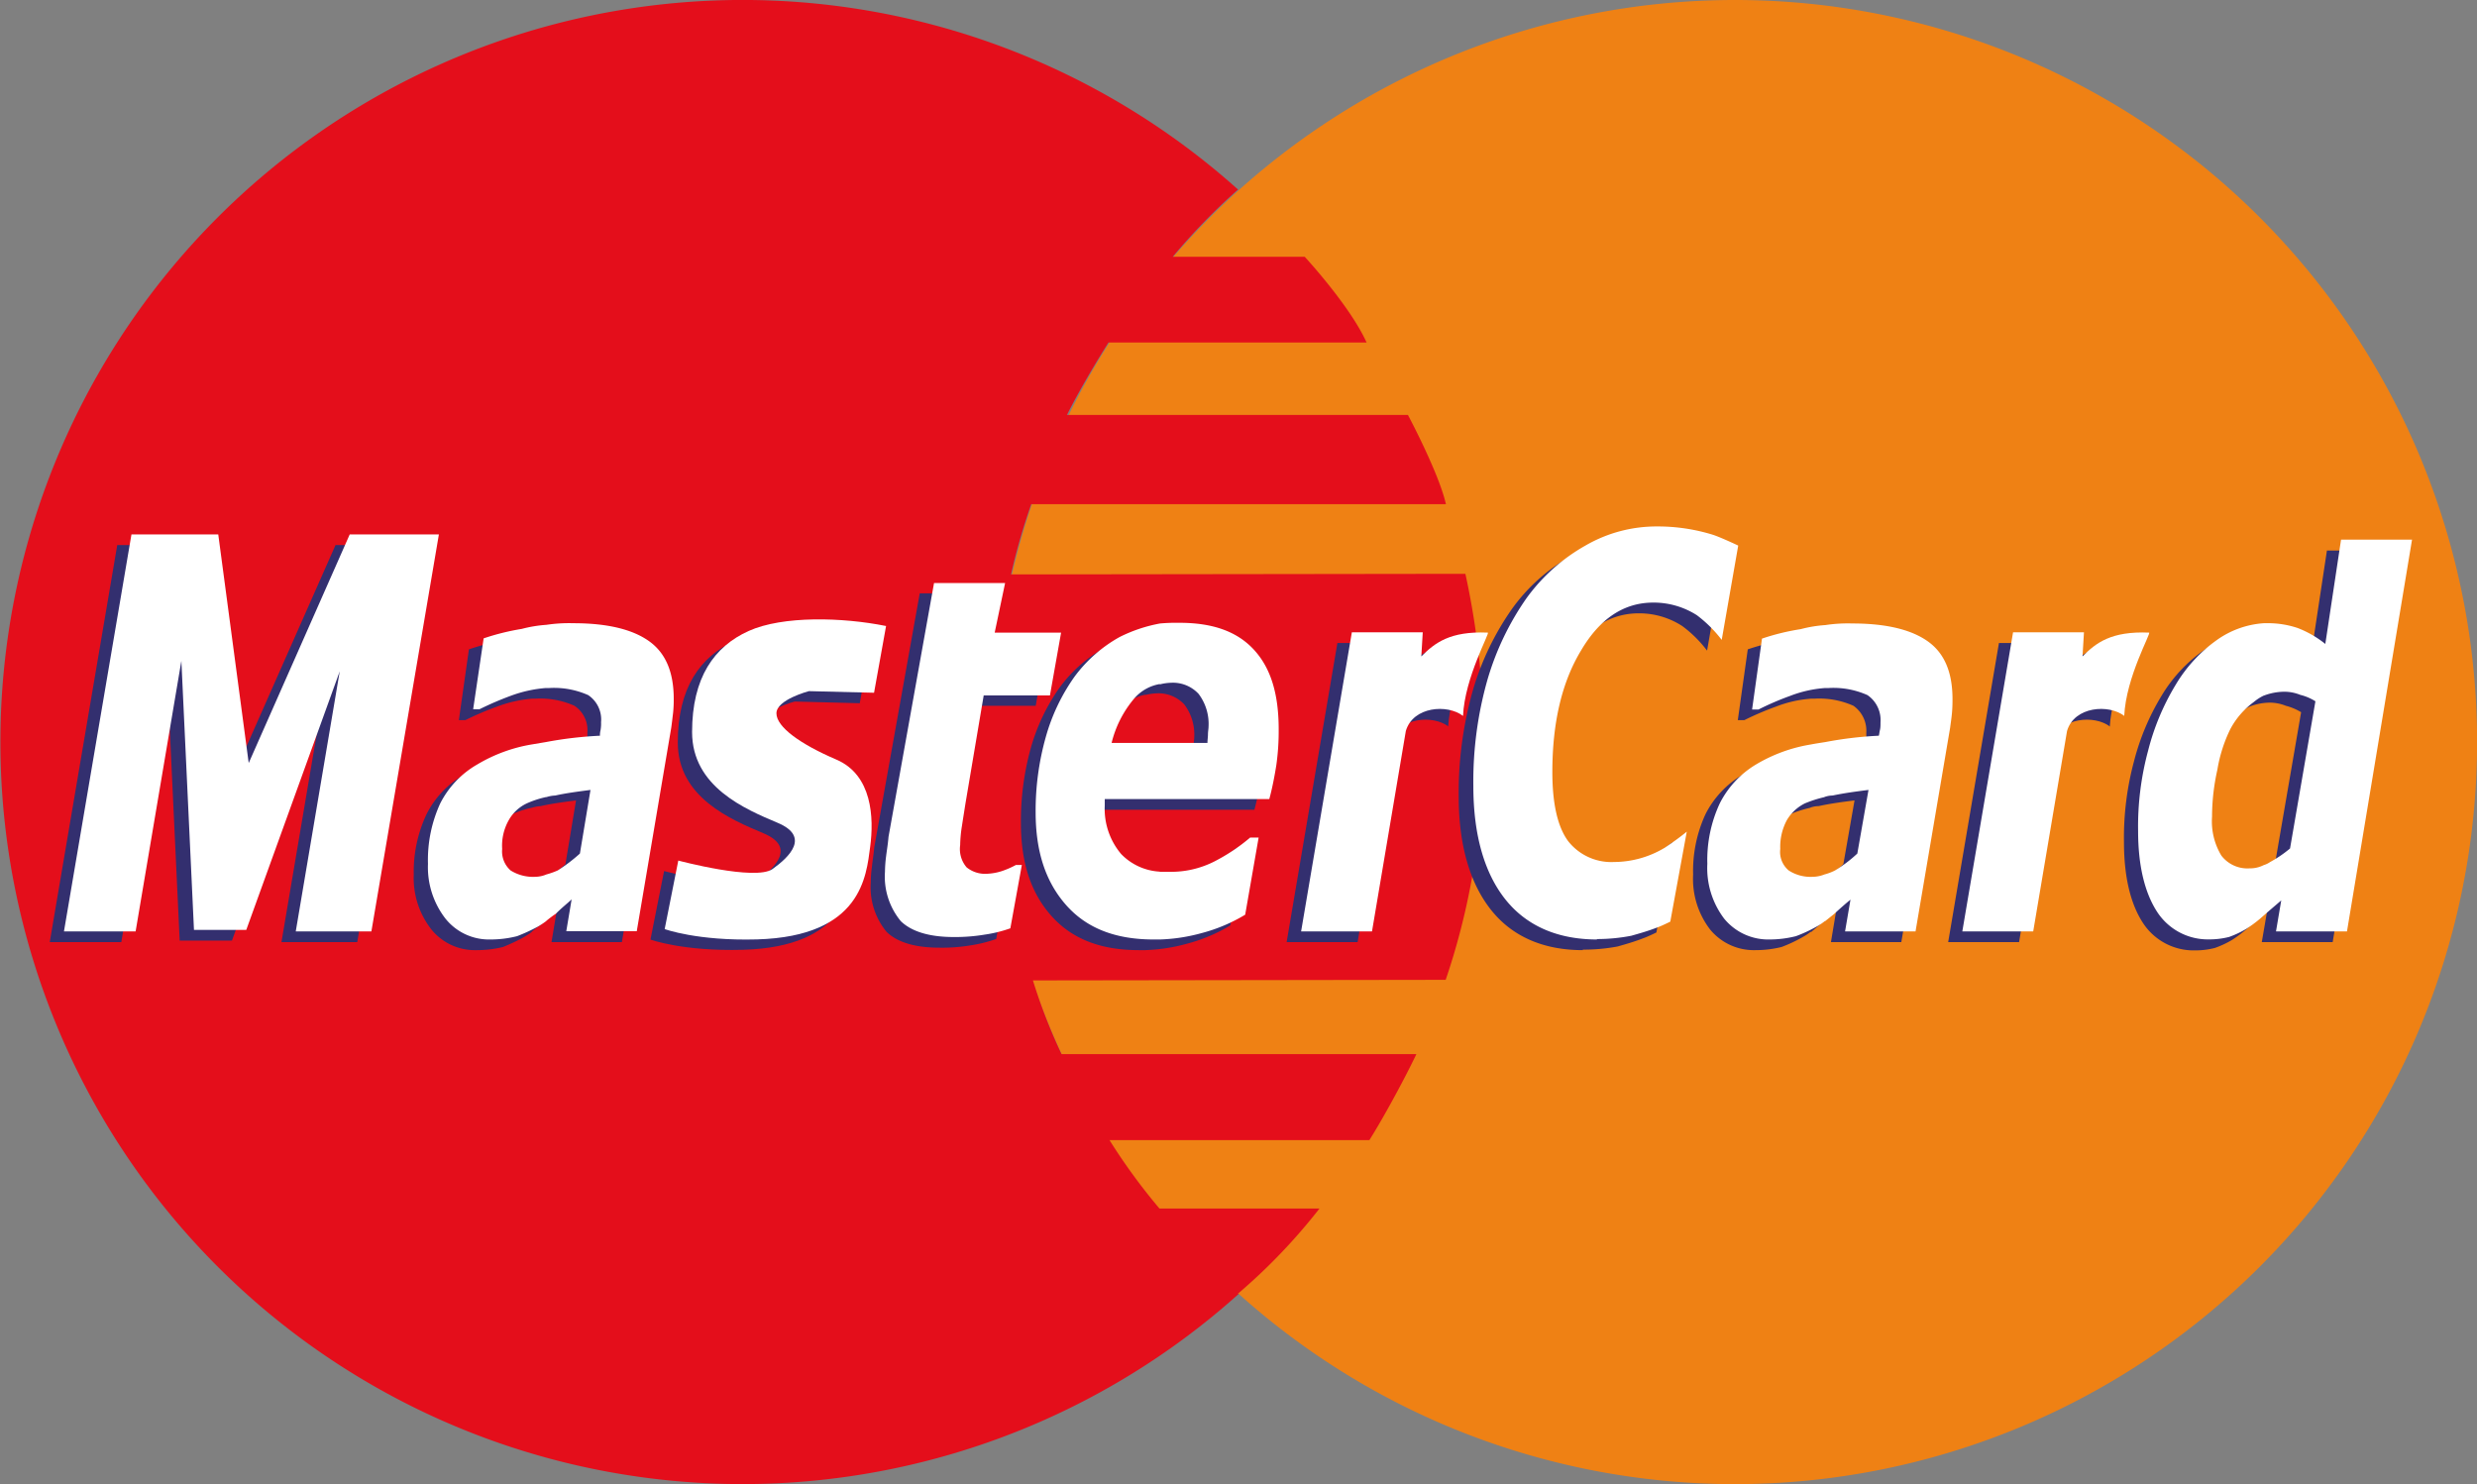 <svg id="Calque_1" data-name="Calque 1" xmlns="http://www.w3.org/2000/svg" viewBox="0 0 292.8 175.46"><rect x="0" y="0" width="292.8" height="175.46" fill="#808080" stroke="none"/><defs><style>.cls-1{fill:#ef8114;}.cls-2{fill:#e40e1b;}.cls-3,.cls-4{fill:#332f6f;}.cls-4,.cls-6{fill-rule:evenodd;}.cls-5,.cls-6{fill:#fff;}</style></defs><title>mastercard</title><path class="cls-1" d="M157.92,139.49a87.73,87.73,0,1,1,87.73,87.73,87.73,87.73,0,0,1-87.73-87.73Z" transform="translate(-40.57 -51.76)"/><path class="cls-2" d="M186.89,74.19a75.5,75.5,0,0,0-7.7,7.93H194.8s5.34,5.77,7.31,10.13H171.6s-2.95,4.64-4.91,8.57H207s3.68,6.9,4.49,10.55H162.47a74.63,74.63,0,0,0-2.39,8.3l53.71-.07c1.47,6.75,5.05,26.35-2.33,48l-48.79.07a65.62,65.62,0,0,0,3.38,8.71H208c-1.69,3.52-4.15,7.94-5.56,10.17l-30.72,0a71.25,71.25,0,0,0,5.91,8.09h18.91a68.79,68.79,0,0,1-9.56,10h-.15l.19.07a87.73,87.73,0,1,1-.08-130.52Z" transform="translate(-40.57 -51.76)"/><path class="cls-3" d="M143.62,127l-1.42,7.9-7.69-.2s-3.85,1-3.85,2.63,2.83,3.64,7.08,5.47,4.46,6.87,4,10.32-1,10.58-13.36,10.93c-7.08.2-10.92-1.21-10.92-1.21l1.61-8.1s9.11,2.43,11.14,1,4.45-3.85.6-5.47-10.12-4.24-10.12-10.72,2.64-10.13,6.68-12,11.14-1.62,16.2-.61Z" transform="translate(-40.57 -51.76)"/><polygon class="cls-3" points="42.23 111.38 33.27 111.38 38.48 80.63 27.42 111.2 21.24 111.2 19.75 79.4 14.34 111.38 5.88 111.38 13.86 64.44 24.12 64.44 27.71 91.47 39.66 64.44 50.2 64.44 42.23 111.38 42.23 111.38"/><path class="cls-3" d="M151.61,163.8c-2.92,0-5-.66-6.24-1.87a8.29,8.29,0,0,1-1.87-5.84,13.43,13.43,0,0,1,.14-1.87c.06-.67.2-1.42.27-2.26l5.38-30.05h8.39l-1.21,5.87h7.83L163,135.2h-7.84L153,148c-.14.85-.28,1.69-.42,2.64a14.9,14.9,0,0,0-.21,2.26c0,1.32.21,2.16.76,2.63a3.5,3.5,0,0,0,2.44.75,6.68,6.68,0,0,0,1.66-.28,9.38,9.38,0,0,0,1.73-.76h.7l-1.33,7.53a16.15,16.15,0,0,1-3,.75,20.34,20.34,0,0,1-3.75.28Z" transform="translate(-40.57 -51.76)"/><path class="cls-3" d="M211.81,137.67c-1.82-1.42-5.9-1.13-6.76,1.77l-4,23.7h-8.39l6-35.36h8.39l-.18,2.85c1.6-1.6,3.38-2.95,7.88-2.81.28,0-2.72,5.25-3,9.85Z" transform="translate(-40.57 -51.76)"/><path class="cls-3" d="M227.67,164.09c-4.64,0-8.32-1.6-10.81-4.71S213,151.77,213,145.93a44.36,44.36,0,0,1,1.66-12.51,32.66,32.66,0,0,1,4.65-9.69,21.47,21.47,0,0,1,6.94-6.21,16.88,16.88,0,0,1,8.46-2.25,21.9,21.9,0,0,1,6.66,1c1,.35,2.93,1.27,2.93,1.27l-1.94,11.14a14.36,14.36,0,0,0-2.94-2.91,9.36,9.36,0,0,0-5.12-1.5c-3.48,0-6.32,1.87-8.55,5.64s-3.39,8.56-3.39,14.39c0,3.77.63,6.5,1.87,8.19a6.5,6.5,0,0,0,5.41,2.45,11.35,11.35,0,0,0,6-1.7,26.28,26.28,0,0,0,2.61-1.9L236.37,162s-1,.49-1.49.66c-1.18.46-2.22.75-3.11,1a21.59,21.59,0,0,1-4.1.37Z" transform="translate(-40.57 -51.76)"/><path class="cls-3" d="M103.45,161.93a10.26,10.26,0,0,1-1,.65,22.11,22.11,0,0,1-2.43,1.14,13,13,0,0,1-3.19.37,6.59,6.59,0,0,1-5.27-2.45,9.84,9.84,0,0,1-2.08-6.48A15.9,15.9,0,0,1,91,148a11,11,0,0,1,4.36-4.6,18.7,18.7,0,0,1,6.38-2.36l1.74-.29a45.92,45.92,0,0,1,6.38-.75,2.36,2.36,0,0,1,.07-.65,4,4,0,0,0,.07-.95,3.45,3.45,0,0,0-1.53-3.2,9.86,9.86,0,0,0-4.57-.84h-.42a15.21,15.21,0,0,0-4.16.94,35.86,35.86,0,0,0-3.75,1.6h-.76L96,128.53a27.63,27.63,0,0,1,4.5-1.13,16.59,16.59,0,0,1,2.92-.47,18,18,0,0,1,3.19-.19c4.09,0,7.07.75,9,2.16s2.84,3.68,2.84,6.78a14.66,14.66,0,0,1-.07,1.6c-.07.66-.13,1.22-.2,1.78l-4.1,24.08h-8.32l.63-3.76c-.49.47-1.19,1-1.88,1.7-.41.28-.76.56-1.11.85Zm0-14.68a11.18,11.18,0,0,0-2.29.75A4.88,4.88,0,0,0,99,150a6.16,6.16,0,0,0-.77,3.38,3,3,0,0,0,1,2.54,4.88,4.88,0,0,0,2.91.76,3.56,3.56,0,0,0,1.32-.28,10.82,10.82,0,0,0,1.32-.48,17.85,17.85,0,0,0,2.63-2l1.25-7.53c-1.46.19-2.91.38-4.16.67a4.28,4.28,0,0,0-1,.18Z" transform="translate(-40.57 -51.76)"/><path class="cls-3" d="M176,133.89a5,5,0,0,0-3,1.7,12.62,12.62,0,0,0-2.71,5.26h11.31c0-.37.07-.66.07-1s.07-.66.07-.94a5.9,5.9,0,0,0-1.18-3.87,4.18,4.18,0,0,0-3.26-1.31,6.57,6.57,0,0,0-1.32.19Zm0,22.2h1.25a11.25,11.25,0,0,0,5.2-1.22,22.42,22.42,0,0,0,4.23-2.83h1L186,161.17a19.55,19.55,0,0,1-5.12,2.16,21,21,0,0,1-4.93.76h-.76c-4.51,0-7.91-1.32-10.34-4.05s-3.6-6.3-3.6-11a32.24,32.24,0,0,1,1.17-8.85,23.33,23.33,0,0,1,3.41-7.15,16.54,16.54,0,0,1,5.34-4.7,17.71,17.71,0,0,1,4.78-1.6,19.4,19.4,0,0,1,2.29-.09c3.88,0,6.79,1,8.81,3.2s2.91,5.27,2.91,9.4a30.1,30.1,0,0,1-.28,4.24c-.21,1.31-.48,2.73-.83,4H169.47v.75a8.29,8.29,0,0,0,1.94,5.74,6.86,6.86,0,0,0,4.58,2.07Z" transform="translate(-40.57 -51.76)"/><path class="cls-3" d="M254.6,161.93a6.76,6.76,0,0,1-1,.65,17,17,0,0,1-2.44,1.14,12.83,12.83,0,0,1-3.12.37,6.68,6.68,0,0,1-5.33-2.45,9.82,9.82,0,0,1-2-6.48,16,16,0,0,1,1.47-7.16,11.32,11.32,0,0,1,4.3-4.6,18.42,18.42,0,0,1,6.44-2.36l1.75-.29a44.39,44.39,0,0,1,6.3-.75c.07-.18.07-.38.15-.65s.06-.57.06-.95a3.61,3.61,0,0,0-1.52-3.2,9.93,9.93,0,0,0-4.59-.84h-.4a14.23,14.23,0,0,0-4.17.94,35.51,35.51,0,0,0-3.74,1.6h-.77l1.18-8.37a27.13,27.13,0,0,1,4.58-1.13,16.44,16.44,0,0,1,2.92-.47,17.49,17.49,0,0,1,3.19-.19c4.08,0,7.07.75,9,2.16s2.83,3.68,2.83,6.78a14.66,14.66,0,0,1-.07,1.6c-.07.66-.14,1.22-.2,1.78l-4.1,24.08H257l.63-3.76-1.95,1.7-1,.85Zm0-14.68a13.52,13.52,0,0,0-2.37.75,5.41,5.41,0,0,0-2.15,2,6.84,6.84,0,0,0-.77,3.38,2.85,2.85,0,0,0,1.05,2.54,4.65,4.65,0,0,0,2.84.76,3.92,3.92,0,0,0,1.4-.28,7.69,7.69,0,0,0,1.24-.48,14.8,14.8,0,0,0,2.63-2l1.32-7.53c-1.53.19-2.91.38-4.23.67a3.09,3.09,0,0,0-1,.18Z" transform="translate(-40.57 -51.76)"/><path class="cls-3" d="M290,137.67c-1.83-1.42-5.91-1.13-6.76,1.77l-4,23.7h-8.38l6-35.36h8.39l-.18,2.85c1.6-1.6,3.38-2.95,7.89-2.81.27,0-2.73,5.25-3,9.85Z" transform="translate(-40.57 -51.76)"/><path class="cls-4" d="M306.47,135.3a6.17,6.17,0,0,0-1.19.76,9.66,9.66,0,0,0-2.77,3.19,18.47,18.47,0,0,0-1.52,4.8,25.68,25.68,0,0,0-.63,5.55,7.77,7.77,0,0,0,1.12,4.62,3.85,3.85,0,0,0,3.33,1.5,3.73,3.73,0,0,0,1.66-.37,3.37,3.37,0,0,0,.76-.38,13.23,13.23,0,0,0,2.35-1.61l3-17.4a6.74,6.74,0,0,0-1.81-.76,5.06,5.06,0,0,0-1.86-.37,6.57,6.57,0,0,0-2.43.47Zm0,26a14.67,14.67,0,0,1-2.08,1.6,11.77,11.77,0,0,1-2,.93,9.41,9.41,0,0,1-2.43.29,7.14,7.14,0,0,1-6.11-3.3c-1.45-2.25-2.21-5.44-2.21-9.5a34.74,34.74,0,0,1,1.17-9.5,28.64,28.64,0,0,1,3.27-7.8,17.6,17.6,0,0,1,4.85-5.28,10.69,10.69,0,0,1,5.55-2h.27a11.22,11.22,0,0,1,3.75.56,12.6,12.6,0,0,1,3.26,1.89l1.87-12.34H324l-7.69,46.29h-8.38l.63-3.66c-.78.66-1.46,1.22-2.09,1.79Z" transform="translate(-40.57 -51.76)"/><path class="cls-5" d="M145.31,125.77l-1.42,7.89-7.7-.19s-3.84,1-3.84,2.62,2.83,3.65,7.08,5.47,4.46,6.88,4,10.32-1,10.58-13.36,10.94c-7.09.2-10.93-1.22-10.93-1.22l1.61-8.1s9.12,2.44,11.14,1,4.46-3.84.61-5.46-10.12-4.26-10.12-10.73,2.63-10.12,6.68-11.95,11.13-1.62,16.2-.6Z" transform="translate(-40.57 -51.76)"/><polygon class="cls-5" points="43.9 110.12 34.96 110.12 40.16 79.36 29.11 109.94 22.93 109.94 21.44 78.13 16.03 110.12 7.56 110.12 15.54 63.18 25.8 63.18 29.4 90.21 41.34 63.18 51.88 63.18 43.9 110.12 43.9 110.12"/><path class="cls-5" d="M153.3,162.54c-2.91,0-5-.66-6.25-1.88a8.24,8.24,0,0,1-1.87-5.83,15.66,15.66,0,0,1,.14-1.89c.08-.65.21-1.4.28-2.25l5.38-30h8.4l-1.23,5.86H166l-1.32,7.43h-7.83l-2.16,12.8c-.13.84-.27,1.69-.41,2.62a15.36,15.36,0,0,0-.21,2.27,3.33,3.33,0,0,0,.76,2.63,3.47,3.47,0,0,0,2.43.76,6.64,6.64,0,0,0,1.66-.29,10.33,10.33,0,0,0,1.74-.75h.7L160,161.51a15.55,15.55,0,0,1-3,.74,21.24,21.24,0,0,1-3.75.29Z" transform="translate(-40.57 -51.76)"/><path class="cls-5" d="M213.51,136.4c-1.83-1.42-5.91-1.13-6.76,1.78l-4,23.7h-8.38l6-35.37h8.38l-.17,2.85c1.6-1.59,3.37-3,7.86-2.81.29,0-2.72,5.26-2.93,9.85Z" transform="translate(-40.57 -51.76)"/><path class="cls-5" d="M229.36,162.83c-4.65,0-8.33-1.6-10.82-4.71s-3.81-7.62-3.81-13.45a44,44,0,0,1,1.66-12.52,32.77,32.77,0,0,1,4.64-9.69,21.8,21.8,0,0,1,6.95-6.2,16.73,16.73,0,0,1,8.45-2.26,22,22,0,0,1,6.67,1c1,.34,2.94,1.26,2.94,1.26l-1.95,11.15a15.23,15.23,0,0,0-2.94-2.92A9.49,9.49,0,0,0,236,123q-5.2,0-8.53,5.65c-2.28,3.76-3.4,8.56-3.4,14.39,0,3.76.63,6.5,1.88,8.18a6.49,6.49,0,0,0,5.41,2.45,11.7,11.7,0,0,0,6-1.69c.88-.59,1.75-1.2,2.6-1.9l-1.95,10.64s-1,.5-1.49.67c-1.18.46-2.21.74-3.12,1a21.19,21.19,0,0,1-4.09.39Z" transform="translate(-40.57 -51.76)"/><path class="cls-5" d="M105.13,160.66a10.53,10.53,0,0,1-1,.66,21,21,0,0,1-2.44,1.12,12.76,12.76,0,0,1-3.18.39,6.58,6.58,0,0,1-5.27-2.45,9.91,9.91,0,0,1-2.08-6.49,16,16,0,0,1,1.45-7.15A11.09,11.09,0,0,1,97,142.13a18.46,18.46,0,0,1,6.38-2.35l1.72-.29a46.07,46.07,0,0,1,6.39-.75,2.42,2.42,0,0,1,.07-.66,4.5,4.5,0,0,0,.06-.94,3.47,3.47,0,0,0-1.52-3.2,9.91,9.91,0,0,0-4.58-.84h-.42A15.32,15.32,0,0,0,101,134a37.46,37.46,0,0,0-3.75,1.61h-.75l1.24-8.38a28.29,28.29,0,0,1,4.51-1.12,15.64,15.64,0,0,1,2.91-.48,18.1,18.1,0,0,1,3.2-.19c4.1,0,7.07.76,9,2.17s2.85,3.67,2.85,6.77a14.83,14.83,0,0,1-.07,1.61c-.08.66-.14,1.22-.22,1.78l-4.08,24.08h-8.33l.63-3.76c-.49.47-1.18,1-1.87,1.7a13.07,13.07,0,0,0-1.12.84Zm0-14.67a11.39,11.39,0,0,0-2.29.75,4.77,4.77,0,0,0-2.14,2,6.11,6.11,0,0,0-.77,3.39,3,3,0,0,0,1,2.54,5,5,0,0,0,2.92.75,3.51,3.51,0,0,0,1.31-.28,9.33,9.33,0,0,0,1.33-.47,19.46,19.46,0,0,0,2.63-2l1.25-7.52c-1.46.19-2.92.38-4.16.66a3.87,3.87,0,0,0-1.05.19Z" transform="translate(-40.57 -51.76)"/><path class="cls-5" d="M177.67,132.63a5.13,5.13,0,0,0-3,1.68,12.82,12.82,0,0,0-2.7,5.28H183.3c0-.38.06-.66.06-1s.07-.66.07-.93a5.88,5.88,0,0,0-1.18-3.87,4.13,4.13,0,0,0-3.26-1.31,6,6,0,0,0-1.32.19Zm0,22.2h1.25a11.28,11.28,0,0,0,5.21-1.23,22,22,0,0,0,4.22-2.82h1l-1.59,9.12a19.5,19.5,0,0,1-5.13,2.17,20.92,20.92,0,0,1-4.93.76h-.76c-4.5,0-7.91-1.32-10.33-4.05s-3.62-6.31-3.62-11a32.16,32.16,0,0,1,1.19-8.85,23,23,0,0,1,3.4-7.16,16.76,16.76,0,0,1,5.34-4.7,17.83,17.83,0,0,1,4.78-1.6,21.81,21.81,0,0,1,2.29-.08c3.89,0,6.8,1,8.81,3.19s2.92,5.26,2.92,9.41a28.85,28.85,0,0,1-.28,4.24c-.21,1.31-.48,2.72-.83,4H171.16V147a8.28,8.28,0,0,0,1.94,5.73,6.86,6.86,0,0,0,4.57,2.08Z" transform="translate(-40.57 -51.76)"/><path class="cls-5" d="M256.28,160.66a6.4,6.4,0,0,1-1,.66,16.57,16.57,0,0,1-2.42,1.12,12.78,12.78,0,0,1-3.13.39,6.73,6.73,0,0,1-5.34-2.45,9.88,9.88,0,0,1-2-6.49,15.85,15.85,0,0,1,1.47-7.15,11.28,11.28,0,0,1,4.3-4.61,18.41,18.41,0,0,1,6.44-2.35c.56-.11,1.11-.19,1.74-.29a44.86,44.86,0,0,1,6.32-.75c.06-.19.06-.38.13-.66s.07-.57.07-.94a3.57,3.57,0,0,0-1.54-3.2,9.82,9.82,0,0,0-4.56-.84h-.42a14.2,14.2,0,0,0-4.16.93,33.39,33.39,0,0,0-3.74,1.61h-.76l1.17-8.38a27.33,27.33,0,0,1,4.58-1.12,15.37,15.37,0,0,1,2.91-.48,17.6,17.6,0,0,1,3.19-.19c4.1,0,7.07.76,9,2.17s2.84,3.67,2.84,6.77c0,.38,0,.94-.06,1.61s-.15,1.22-.22,1.78L267,161.88h-8.33l.64-3.76c-.57.47-1.18,1-1.94,1.7l-1.05.84Zm0-14.67a14,14,0,0,0-2.36.75,5.1,5.1,0,0,0-2.14,2,6.67,6.67,0,0,0-.77,3.39,2.85,2.85,0,0,0,1,2.54,4.74,4.74,0,0,0,2.84.75,3.91,3.91,0,0,0,1.39-.28,6.06,6.06,0,0,0,1.24-.47,16,16,0,0,0,2.64-2l1.32-7.52c-1.53.19-2.91.38-4.24.66a2.93,2.93,0,0,0-1,.19Z" transform="translate(-40.57 -51.76)"/><path class="cls-5" d="M291.68,136.4c-1.84-1.42-5.92-1.13-6.77,1.78l-4,23.7h-8.38l6-35.37h8.38l-.17,2.85c1.59-1.59,3.37-3,7.87-2.81.28,0-2.73,5.26-2.94,9.85Z" transform="translate(-40.57 -51.76)"/><path class="cls-6" d="M308.15,134a5.73,5.73,0,0,0-1.17.76,9.46,9.46,0,0,0-2.77,3.2,17.27,17.27,0,0,0-1.53,4.8,25.61,25.61,0,0,0-.63,5.55,7.84,7.84,0,0,0,1.1,4.6,3.87,3.87,0,0,0,3.34,1.51,3.54,3.54,0,0,0,1.66-.38,2.71,2.71,0,0,0,.77-.37,14.35,14.35,0,0,0,2.35-1.6l3-17.4a6,6,0,0,0-1.79-.76,5,5,0,0,0-1.88-.37,6.86,6.86,0,0,0-2.43.46Zm0,26a14.62,14.62,0,0,1-2.08,1.59,11.45,11.45,0,0,1-2,.94,9.52,9.52,0,0,1-2.43.29,7.14,7.14,0,0,1-6.11-3.3c-1.45-2.26-2.22-5.46-2.22-9.5a34.36,34.36,0,0,1,1.18-9.5,28.5,28.5,0,0,1,3.26-7.8,17.36,17.36,0,0,1,4.85-5.28,10.82,10.82,0,0,1,5.55-2h.28a11,11,0,0,1,3.75.57,12.27,12.27,0,0,1,3.26,1.88l1.86-12.33h8.39L318,161.88h-8.39l.62-3.67c-.76.66-1.45,1.23-2.08,1.8Z" transform="translate(-40.57 -51.76)"/></svg>